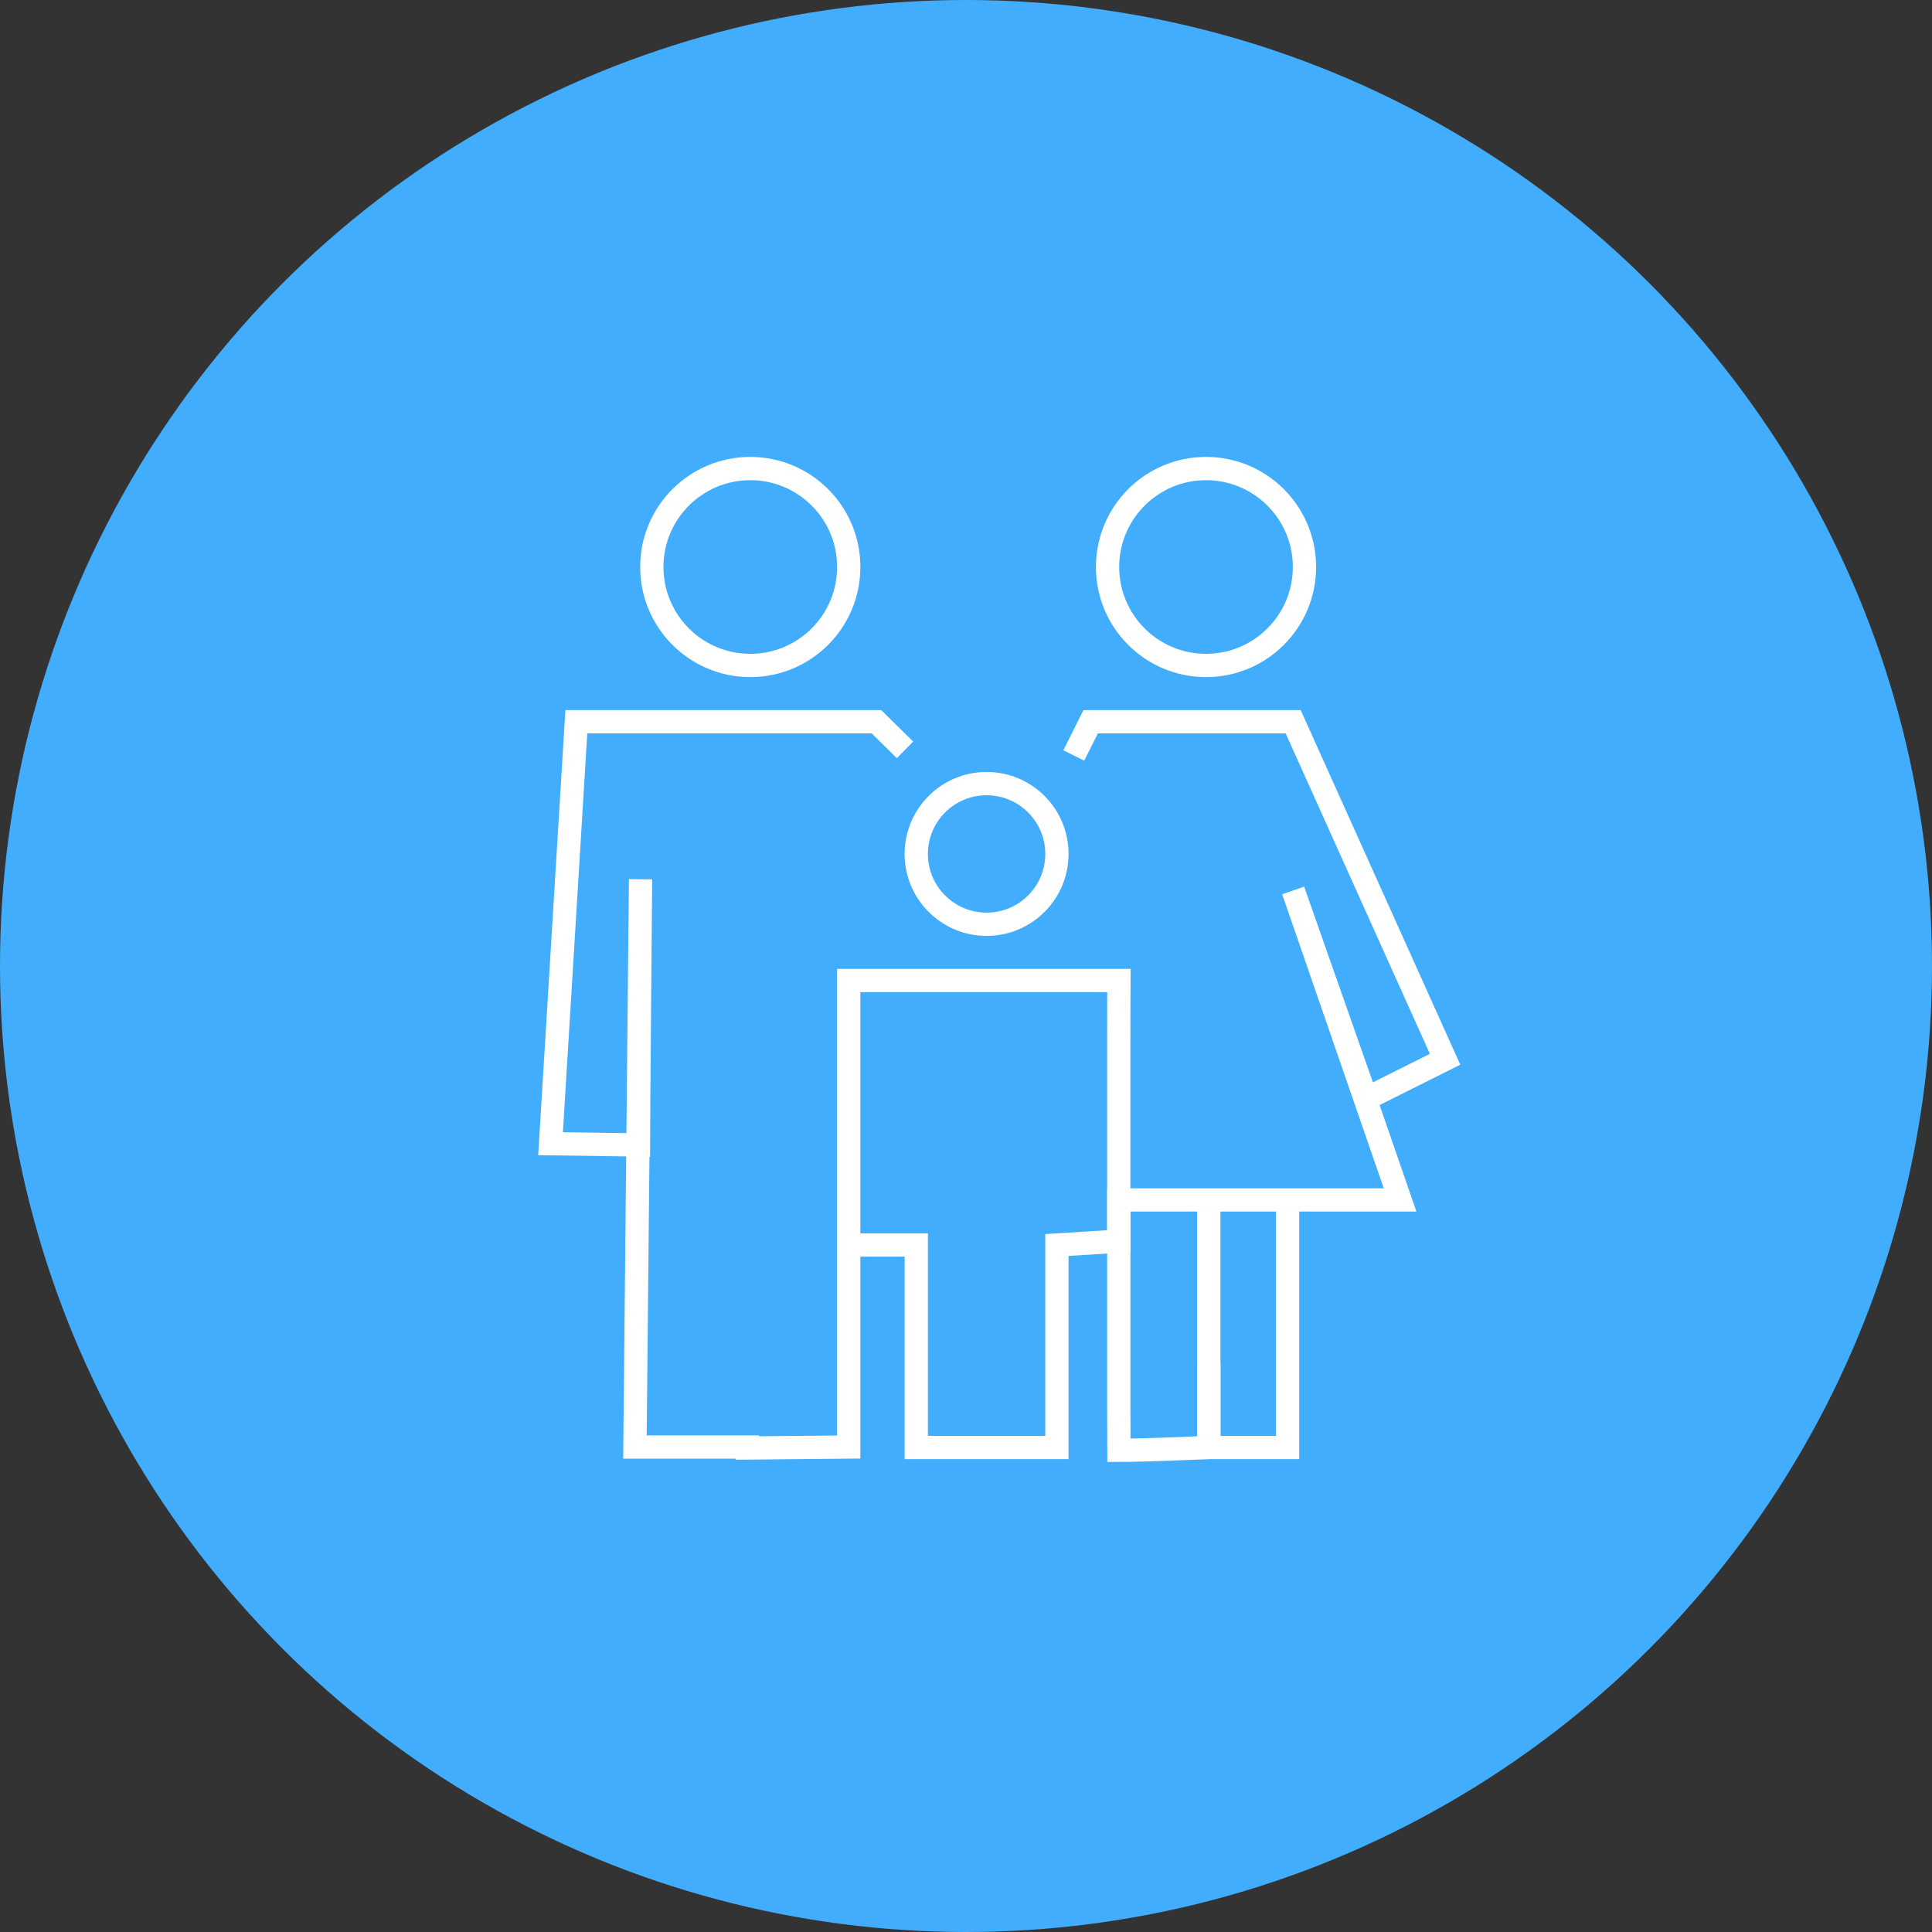 <svg xmlns="http://www.w3.org/2000/svg" width="166" height="166" viewBox="0 0 166 166">
  <rect x="0" y="0" width="166" height="166" fill="#333333" stroke="none"/>
  <g id="Groupe_128" data-name="Groupe 128" transform="translate(-877 -783)">
    <circle id="Ellipse_60" data-name="Ellipse 60" cx="83" cy="83" r="83" transform="translate(877 783)" fill="#41adfc"/>
    <g id="Groupe_127" data-name="Groupe 127" transform="translate(924.304 823.258)">
      <ellipse id="Ellipse_57" data-name="Ellipse 57" cx="8.46" cy="8.46" rx="8.46" ry="8.46" transform="translate(8.701 0)" fill="none" stroke="#fff" stroke-miterlimit="10" stroke-width="2"/>
      <ellipse id="Ellipse_58" data-name="Ellipse 58" cx="8.46" cy="8.46" rx="8.46" ry="8.46" transform="translate(47.858 0)" fill="none" stroke="#fff" stroke-miterlimit="10" stroke-width="2"/>
      <circle id="Ellipse_59" data-name="Ellipse 59" cx="6.043" cy="6.043" r="6.043" transform="translate(31.422 27.071)" fill="none" stroke="#fff" stroke-miterlimit="10" stroke-width="2"/>
      <path id="Tracé_54" data-name="Tracé 54" d="M711.955,301.089l-2.454-2.417H683.716L681.5,334.928l7.551.106c0-2.417.183-22.827.183-22.827l-.483,48.783h9.668v.083l8.7-.083V320.909h23.214s-.01.967-.01,5.318V343.3l-5.317.333v17.4H712.922v-17.4h-5.8" transform="translate(-681.5 -276.918)" fill="none" stroke="#fff" stroke-miterlimit="10" stroke-width="2"/>
      <path id="Tracé_55" data-name="Tracé 55" d="M774.5,301.573l1.45-2.9h17.4l13.052,29-6.768,3.384-6.284-17.886,9.185,26.588H778.367v17.886l.01,3.626c2.417,0,7.725-.242,7.725-.242V340" transform="translate(-729.543 -276.918)" fill="none" stroke="#fff" stroke-miterlimit="10" stroke-width="2"/>
      <path id="Tracé_56" data-name="Tracé 56" d="M805.268,383.172v21.512H798.5v-7.275" transform="translate(-741.941 -320.57)" fill="none" stroke="#fff" stroke-miterlimit="10" stroke-width="2"/>
    </g>
  </g>
</svg>
